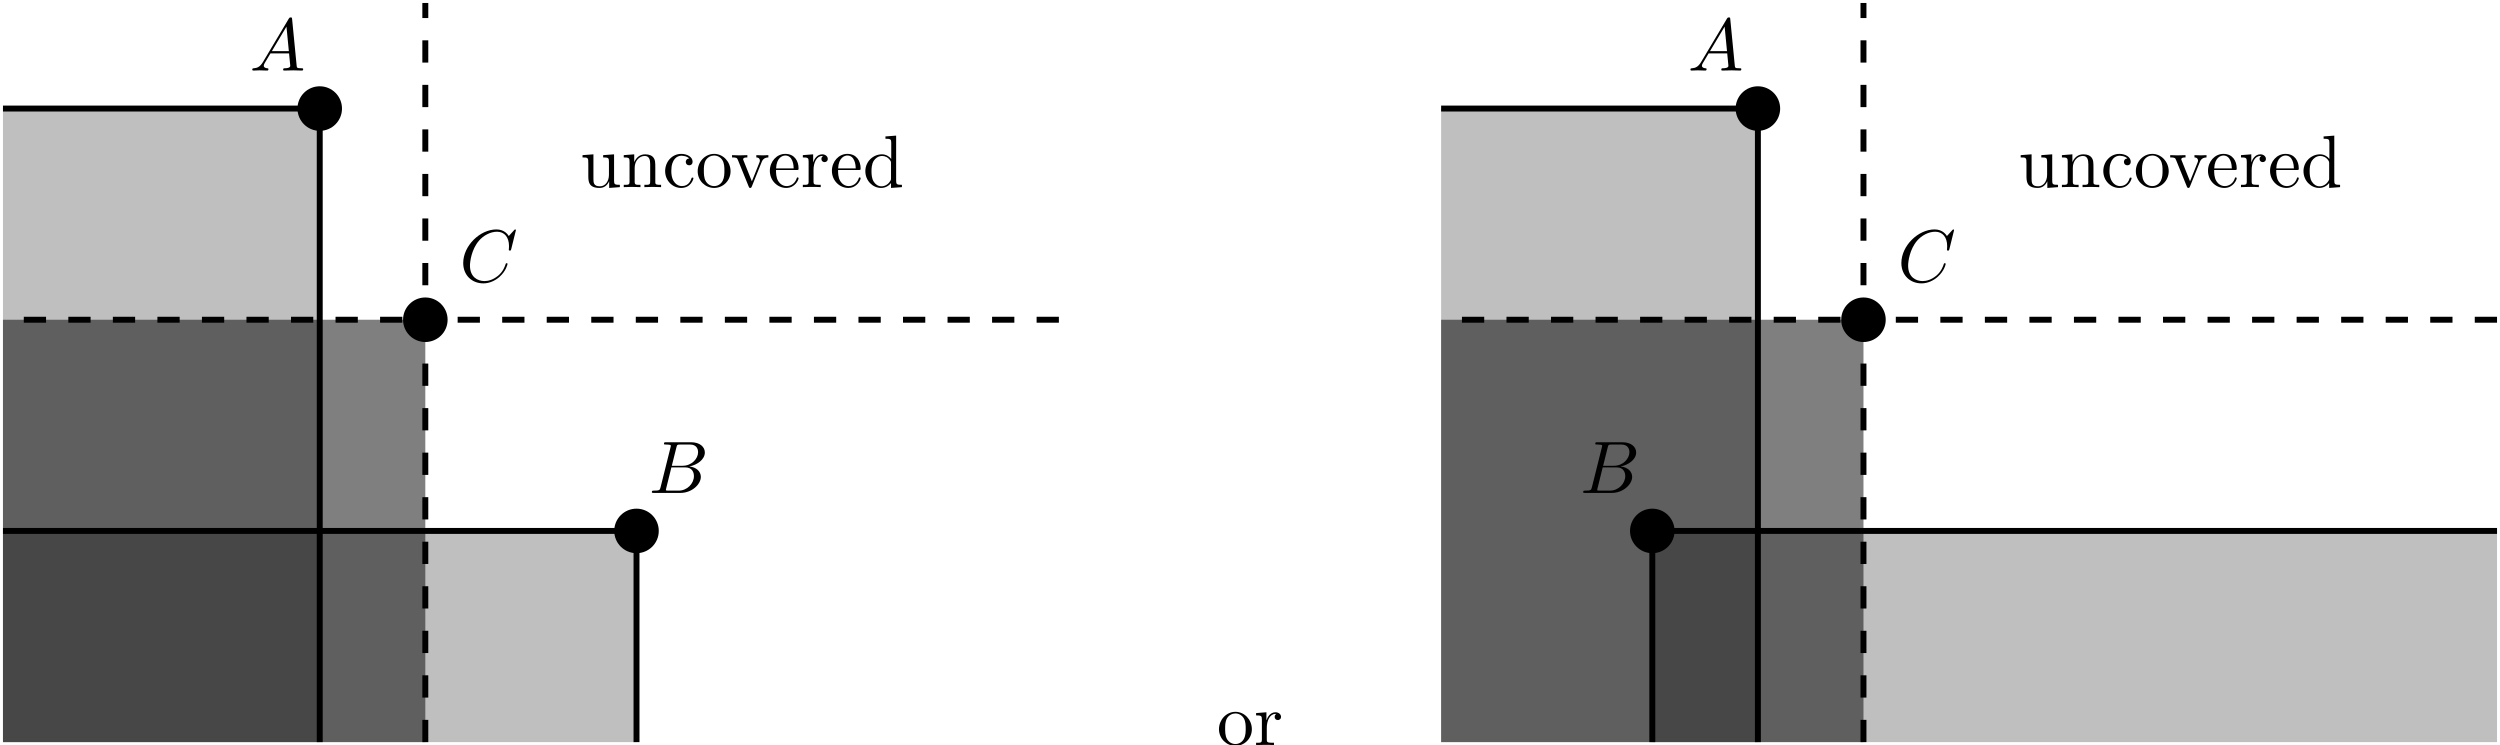 <?xml version='1.0' encoding='UTF-8'?>
<!-- This file was generated by dvisvgm 2.6.1 -->
<svg height='100.012pt' version='1.1' viewBox='-72 -71.344 335.574 100.012' width='335.574pt' xmlns='http://www.w3.org/2000/svg' xmlns:xlink='http://www.w3.org/1999/xlink'>
<defs>
<path d='M1.783 -1.146C1.385 -0.478 0.996 -0.339 0.558 -0.309C0.438 -0.299 0.349 -0.299 0.349 -0.11C0.349 -0.05 0.399 0 0.478 0C0.747 0 1.056 -0.03 1.335 -0.03C1.664 -0.03 2.012 0 2.331 0C2.391 0 2.521 0 2.521 -0.189C2.521 -0.299 2.431 -0.309 2.361 -0.309C2.132 -0.329 1.893 -0.408 1.893 -0.658C1.893 -0.777 1.953 -0.887 2.032 -1.026L2.79 -2.301H5.29C5.31 -2.092 5.45 -0.737 5.45 -0.638C5.45 -0.339 4.932 -0.309 4.732 -0.309C4.593 -0.309 4.493 -0.309 4.493 -0.11C4.493 0 4.613 0 4.633 0C5.041 0 5.469 -0.03 5.878 -0.03C6.127 -0.03 6.755 0 7.004 0C7.064 0 7.183 0 7.183 -0.199C7.183 -0.309 7.083 -0.309 6.954 -0.309C6.336 -0.309 6.336 -0.379 6.306 -0.667L5.699 -6.894C5.679 -7.093 5.679 -7.133 5.509 -7.133C5.35 -7.133 5.31 -7.064 5.25 -6.964L1.783 -1.146ZM2.979 -2.61L4.941 -5.898L5.26 -2.61H2.979Z' id='g0-65'/>
<path d='M1.594 -0.777C1.494 -0.389 1.474 -0.309 0.687 -0.309C0.518 -0.309 0.418 -0.309 0.418 -0.11C0.418 0 0.508 0 0.687 0H4.244C5.818 0 6.994 -1.176 6.994 -2.152C6.994 -2.869 6.416 -3.447 5.45 -3.557C6.486 -3.746 7.532 -4.483 7.532 -5.43C7.532 -6.167 6.874 -6.804 5.679 -6.804H2.331C2.142 -6.804 2.042 -6.804 2.042 -6.605C2.042 -6.496 2.132 -6.496 2.321 -6.496C2.341 -6.496 2.531 -6.496 2.7 -6.476C2.879 -6.456 2.969 -6.446 2.969 -6.316C2.969 -6.276 2.959 -6.247 2.929 -6.127L1.594 -0.777ZM3.098 -3.646L3.716 -6.117C3.806 -6.466 3.826 -6.496 4.254 -6.496H5.539C6.416 -6.496 6.625 -5.908 6.625 -5.469C6.625 -4.593 5.768 -3.646 4.553 -3.646H3.098ZM2.65 -0.309C2.511 -0.309 2.491 -0.309 2.431 -0.319C2.331 -0.329 2.301 -0.339 2.301 -0.418C2.301 -0.448 2.301 -0.468 2.351 -0.648L3.039 -3.427H4.922C5.878 -3.427 6.067 -2.69 6.067 -2.262C6.067 -1.275 5.181 -0.309 4.005 -0.309H2.65Z' id='g0-66'/>
<path d='M7.572 -6.924C7.572 -6.954 7.552 -7.024 7.462 -7.024C7.432 -7.024 7.422 -7.014 7.313 -6.904L6.615 -6.137C6.526 -6.276 6.067 -7.024 4.961 -7.024C2.74 -7.024 0.498 -4.822 0.498 -2.511C0.498 -0.867 1.674 0.219 3.198 0.219C4.065 0.219 4.822 -0.179 5.35 -0.638C6.276 -1.455 6.446 -2.361 6.446 -2.391C6.446 -2.491 6.346 -2.491 6.326 -2.491C6.267 -2.491 6.217 -2.471 6.197 -2.391C6.107 -2.102 5.878 -1.395 5.191 -0.817C4.503 -0.259 3.875 -0.09 3.357 -0.09C2.461 -0.09 1.405 -0.608 1.405 -2.162C1.405 -2.73 1.614 -4.344 2.61 -5.509C3.218 -6.217 4.154 -6.715 5.041 -6.715C6.057 -6.715 6.645 -5.948 6.645 -4.792C6.645 -4.394 6.615 -4.384 6.615 -4.284S6.725 -4.184 6.765 -4.184C6.894 -4.184 6.894 -4.204 6.944 -4.384L7.572 -6.924Z' id='g0-67'/>
<path d='M1.166 -2.172C1.166 -3.796 1.983 -4.214 2.511 -4.214C2.6 -4.214 3.228 -4.204 3.577 -3.846C3.168 -3.816 3.108 -3.517 3.108 -3.387C3.108 -3.128 3.288 -2.929 3.567 -2.929C3.826 -2.929 4.025 -3.098 4.025 -3.397C4.025 -4.075 3.268 -4.463 2.501 -4.463C1.255 -4.463 0.339 -3.387 0.339 -2.152C0.339 -0.877 1.325 0.11 2.481 0.11C3.816 0.11 4.134 -1.086 4.134 -1.186S4.035 -1.285 4.005 -1.285C3.915 -1.285 3.895 -1.245 3.875 -1.186C3.587 -0.259 2.939 -0.139 2.57 -0.139C2.042 -0.139 1.166 -0.568 1.166 -2.172Z' id='g1-99'/>
<path d='M3.786 -0.548V0.11L5.25 0V-0.309C4.553 -0.309 4.473 -0.379 4.473 -0.867V-6.914L3.039 -6.804V-6.496C3.736 -6.496 3.816 -6.426 3.816 -5.938V-3.786C3.527 -4.144 3.098 -4.403 2.56 -4.403C1.385 -4.403 0.339 -3.427 0.339 -2.142C0.339 -0.877 1.315 0.11 2.451 0.11C3.088 0.11 3.537 -0.229 3.786 -0.548ZM3.786 -3.218V-1.176C3.786 -0.996 3.786 -0.976 3.676 -0.807C3.377 -0.329 2.929 -0.11 2.501 -0.11C2.052 -0.11 1.694 -0.369 1.455 -0.747C1.196 -1.156 1.166 -1.724 1.166 -2.132C1.166 -2.501 1.186 -3.098 1.474 -3.547C1.684 -3.856 2.062 -4.184 2.6 -4.184C2.949 -4.184 3.367 -4.035 3.676 -3.587C3.786 -3.417 3.786 -3.397 3.786 -3.218Z' id='g1-100'/>
<path d='M1.116 -2.511C1.176 -3.995 2.012 -4.244 2.351 -4.244C3.377 -4.244 3.477 -2.899 3.477 -2.511H1.116ZM1.106 -2.301H3.885C4.105 -2.301 4.134 -2.301 4.134 -2.511C4.134 -3.497 3.597 -4.463 2.351 -4.463C1.196 -4.463 0.279 -3.437 0.279 -2.192C0.279 -0.857 1.325 0.11 2.471 0.11C3.686 0.11 4.134 -0.996 4.134 -1.186C4.134 -1.285 4.055 -1.305 4.005 -1.305C3.915 -1.305 3.895 -1.245 3.875 -1.166C3.527 -0.139 2.63 -0.139 2.531 -0.139C2.032 -0.139 1.634 -0.438 1.405 -0.807C1.106 -1.285 1.106 -1.943 1.106 -2.301Z' id='g1-101'/>
<path d='M1.096 -3.427V-0.757C1.096 -0.309 0.986 -0.309 0.319 -0.309V0C0.667 -0.01 1.176 -0.03 1.445 -0.03C1.704 -0.03 2.222 -0.01 2.56 0V-0.309C1.893 -0.309 1.783 -0.309 1.783 -0.757V-2.59C1.783 -3.626 2.491 -4.184 3.128 -4.184C3.756 -4.184 3.866 -3.646 3.866 -3.078V-0.757C3.866 -0.309 3.756 -0.309 3.088 -0.309V0C3.437 -0.01 3.945 -0.03 4.214 -0.03C4.473 -0.03 4.991 -0.01 5.33 0V-0.309C4.812 -0.309 4.563 -0.309 4.553 -0.608V-2.511C4.553 -3.367 4.553 -3.676 4.244 -4.035C4.105 -4.204 3.776 -4.403 3.198 -4.403C2.471 -4.403 2.002 -3.975 1.724 -3.357V-4.403L0.319 -4.294V-3.985C1.016 -3.985 1.096 -3.915 1.096 -3.427Z' id='g1-110'/>
<path d='M4.692 -2.132C4.692 -3.407 3.696 -4.463 2.491 -4.463C1.245 -4.463 0.279 -3.377 0.279 -2.132C0.279 -0.847 1.315 0.11 2.481 0.11C3.686 0.11 4.692 -0.867 4.692 -2.132ZM2.491 -0.139C2.062 -0.139 1.624 -0.349 1.355 -0.807C1.106 -1.245 1.106 -1.853 1.106 -2.212C1.106 -2.6 1.106 -3.138 1.345 -3.577C1.614 -4.035 2.082 -4.244 2.481 -4.244C2.919 -4.244 3.347 -4.025 3.606 -3.597S3.866 -2.59 3.866 -2.212C3.866 -1.853 3.866 -1.315 3.646 -0.877C3.427 -0.428 2.989 -0.139 2.491 -0.139Z' id='g1-111'/>
<path d='M1.664 -3.308V-4.403L0.279 -4.294V-3.985C0.976 -3.985 1.056 -3.915 1.056 -3.427V-0.757C1.056 -0.309 0.946 -0.309 0.279 -0.309V0C0.667 -0.01 1.136 -0.03 1.415 -0.03C1.813 -0.03 2.281 -0.03 2.68 0V-0.309H2.471C1.733 -0.309 1.714 -0.418 1.714 -0.777V-2.311C1.714 -3.298 2.132 -4.184 2.889 -4.184C2.959 -4.184 2.979 -4.184 2.999 -4.174C2.969 -4.164 2.77 -4.045 2.77 -3.786C2.77 -3.507 2.979 -3.357 3.198 -3.357C3.377 -3.357 3.626 -3.477 3.626 -3.796S3.318 -4.403 2.889 -4.403C2.162 -4.403 1.803 -3.736 1.664 -3.308Z' id='g1-114'/>
<path d='M3.895 -0.787V0.11L5.33 0V-0.309C4.633 -0.309 4.553 -0.379 4.553 -0.867V-4.403L3.088 -4.294V-3.985C3.786 -3.985 3.866 -3.915 3.866 -3.427V-1.654C3.866 -0.787 3.387 -0.11 2.66 -0.11C1.823 -0.11 1.783 -0.578 1.783 -1.096V-4.403L0.319 -4.294V-3.985C1.096 -3.985 1.096 -3.955 1.096 -3.068V-1.574C1.096 -0.797 1.096 0.11 2.61 0.11C3.168 0.11 3.606 -0.169 3.895 -0.787Z' id='g1-117'/>
<path d='M4.144 -3.318C4.234 -3.547 4.403 -3.975 5.061 -3.985V-4.294C4.832 -4.274 4.543 -4.264 4.314 -4.264C4.075 -4.264 3.616 -4.284 3.447 -4.294V-3.985C3.816 -3.975 3.925 -3.746 3.925 -3.557C3.925 -3.467 3.905 -3.427 3.866 -3.318L2.849 -0.777L1.733 -3.557C1.674 -3.686 1.674 -3.706 1.674 -3.726C1.674 -3.985 2.062 -3.985 2.242 -3.985V-4.294C1.943 -4.284 1.385 -4.264 1.156 -4.264C0.887 -4.264 0.488 -4.274 0.189 -4.294V-3.985C0.817 -3.985 0.857 -3.925 0.986 -3.616L2.421 -0.08C2.481 0.06 2.501 0.11 2.63 0.11S2.8 0.02 2.839 -0.08L4.144 -3.318Z' id='g1-118'/>
</defs>
<g id='page1'>
<path d='M-14.91 -28.426V28.27H-71.602V-28.426Z' fill-opacity='0.5'/>
<path d='M-14.91 28.27V-28.426H-71.602' fill='none' stroke='#000000' stroke-dasharray='2.989,2.989' stroke-miterlimit='10' stroke-width='0.797'/>
<path d='M13.438 -0.078V28.27H-71.602V-0.078Z' fill-opacity='0.25'/>
<path d='M13.438 28.27V-0.078H-71.602' fill='none' stroke='#000000' stroke-miterlimit='10' stroke-width='0.797'/>
<path d='M-29.082 -56.773V28.27H-71.602V-56.773Z' fill-opacity='0.25'/>
<path d='M-29.082 28.27V-56.773H-71.602' fill='none' stroke='#000000' stroke-miterlimit='10' stroke-width='0.797'/>
<path d='M70.133 -28.426H-14.91V-70.945' fill='none' stroke='#000000' stroke-dasharray='2.989,2.989' stroke-miterlimit='10' stroke-width='0.797'/>
<g transform='matrix(1 0 0 1 20.782 -17.801)'>
<use x='-14.909' xlink:href='#g1-117' y='-28.425'/>
<use x='-9.374' xlink:href='#g1-110' y='-28.425'/>
<use x='-3.839' xlink:href='#g1-99' y='-28.425'/>
<use x='0.589' xlink:href='#g1-111' y='-28.425'/>
<use x='5.293' xlink:href='#g1-118' y='-28.425'/>
<use x='10.275' xlink:href='#g1-101' y='-28.425'/>
<use x='14.703' xlink:href='#g1-114' y='-28.425'/>
<use x='18.605' xlink:href='#g1-101' y='-28.425'/>
<use x='23.033' xlink:href='#g1-100' y='-28.425'/>
</g>
<path d='M-11.918 -28.426C-11.918 -30.074 -13.258 -31.414 -14.91 -31.414C-16.559 -31.414 -17.898 -30.074 -17.898 -28.426C-17.898 -26.773 -16.559 -25.438 -14.91 -25.438C-13.258 -25.438 -11.918 -26.773 -11.918 -28.426Z'/>
<path d='M16.426 -0.078C16.426 -1.73 15.09 -3.066 13.438 -3.066C11.789 -3.066 10.449 -1.73 10.449 -0.078C10.449 1.574 11.789 2.91 13.438 2.91C15.09 2.91 16.426 1.574 16.426 -0.078Z'/>
<path d='M-26.094 -56.773C-26.094 -58.422 -27.43 -59.762 -29.082 -59.762C-30.734 -59.762 -32.07 -58.422 -32.07 -56.773C-32.07 -55.121 -30.734 -53.781 -29.082 -53.781C-27.43 -53.781 -26.094 -55.121 -26.094 -56.773Z'/>
<g transform='matrix(1 0 0 1 -23.579 -33.447)'>
<use x='-14.909' xlink:href='#g0-65' y='-28.425'/>
</g>
<g transform='matrix(1 0 0 1 29.988 23.247)'>
<use x='-14.909' xlink:href='#g0-66' y='-28.425'/>
</g>
<g transform='matrix(1 0 0 1 4.588 -5.1)'>
<use x='-14.909' xlink:href='#g0-67' y='-28.425'/>
</g>
<use x='91.344' xlink:href='#g1-111' y='28.666'/>
<use x='96.326' xlink:href='#g1-114' y='28.666'/>
<path d='M178.133 -28.426V28.27H121.441V-28.426Z' fill-opacity='0.5'/>
<path d='M178.133 28.27V-28.426H121.441' fill='none' stroke='#000000' stroke-dasharray='2.989,2.989' stroke-miterlimit='10' stroke-width='0.797'/>
<path d='M149.789 -0.078V28.27H263.176V-0.078Z' fill-opacity='0.25'/>
<path d='M149.789 28.27V-0.078H263.176' fill='none' stroke='#000000' stroke-miterlimit='10' stroke-width='0.797'/>
<path d='M163.961 -56.773V28.27H121.441V-56.773Z' fill-opacity='0.25'/>
<path d='M163.961 28.27V-56.773H121.441' fill='none' stroke='#000000' stroke-miterlimit='10' stroke-width='0.797'/>
<path d='M263.176 -28.426H178.133V-70.945' fill='none' stroke='#000000' stroke-dasharray='2.989,2.989' stroke-miterlimit='10' stroke-width='0.797'/>
<g transform='matrix(1 0 0 1 20.782 -17.801)'>
<use x='178.134' xlink:href='#g1-117' y='-28.425'/>
<use x='183.669' xlink:href='#g1-110' y='-28.425'/>
<use x='189.204' xlink:href='#g1-99' y='-28.425'/>
<use x='193.631' xlink:href='#g1-111' y='-28.425'/>
<use x='198.336' xlink:href='#g1-118' y='-28.425'/>
<use x='203.317' xlink:href='#g1-101' y='-28.425'/>
<use x='207.745' xlink:href='#g1-114' y='-28.425'/>
<use x='211.647' xlink:href='#g1-101' y='-28.425'/>
<use x='216.075' xlink:href='#g1-100' y='-28.425'/>
</g>
<path d='M181.121 -28.426C181.121 -30.074 179.785 -31.414 178.133 -31.414C176.484 -31.414 175.145 -30.074 175.145 -28.426C175.145 -26.773 176.484 -25.438 178.133 -25.438C179.785 -25.438 181.121 -26.773 181.121 -28.426Z'/>
<path d='M152.777 -0.078C152.777 -1.73 151.438 -3.066 149.789 -3.066C148.137 -3.066 146.797 -1.73 146.797 -0.078C146.797 1.574 148.137 2.91 149.789 2.91C151.438 2.91 152.777 1.574 152.777 -0.078Z'/>
<path d='M166.949 -56.773C166.949 -58.422 165.609 -59.762 163.961 -59.762C162.309 -59.762 160.973 -58.422 160.973 -56.773C160.973 -55.121 162.309 -53.781 163.961 -53.781C165.609 -53.781 166.949 -55.121 166.949 -56.773Z'/>
<g transform='matrix(1 0 0 1 -23.579 -33.447)'>
<use x='178.134' xlink:href='#g0-65' y='-28.425'/>
</g>
<g transform='matrix(1 0 0 1 -38.044 23.247)'>
<use x='178.134' xlink:href='#g0-66' y='-28.425'/>
</g>
<g transform='matrix(1 0 0 1 4.588 -5.1)'>
<use x='178.134' xlink:href='#g0-67' y='-28.425'/>
</g>
</g>
</svg>